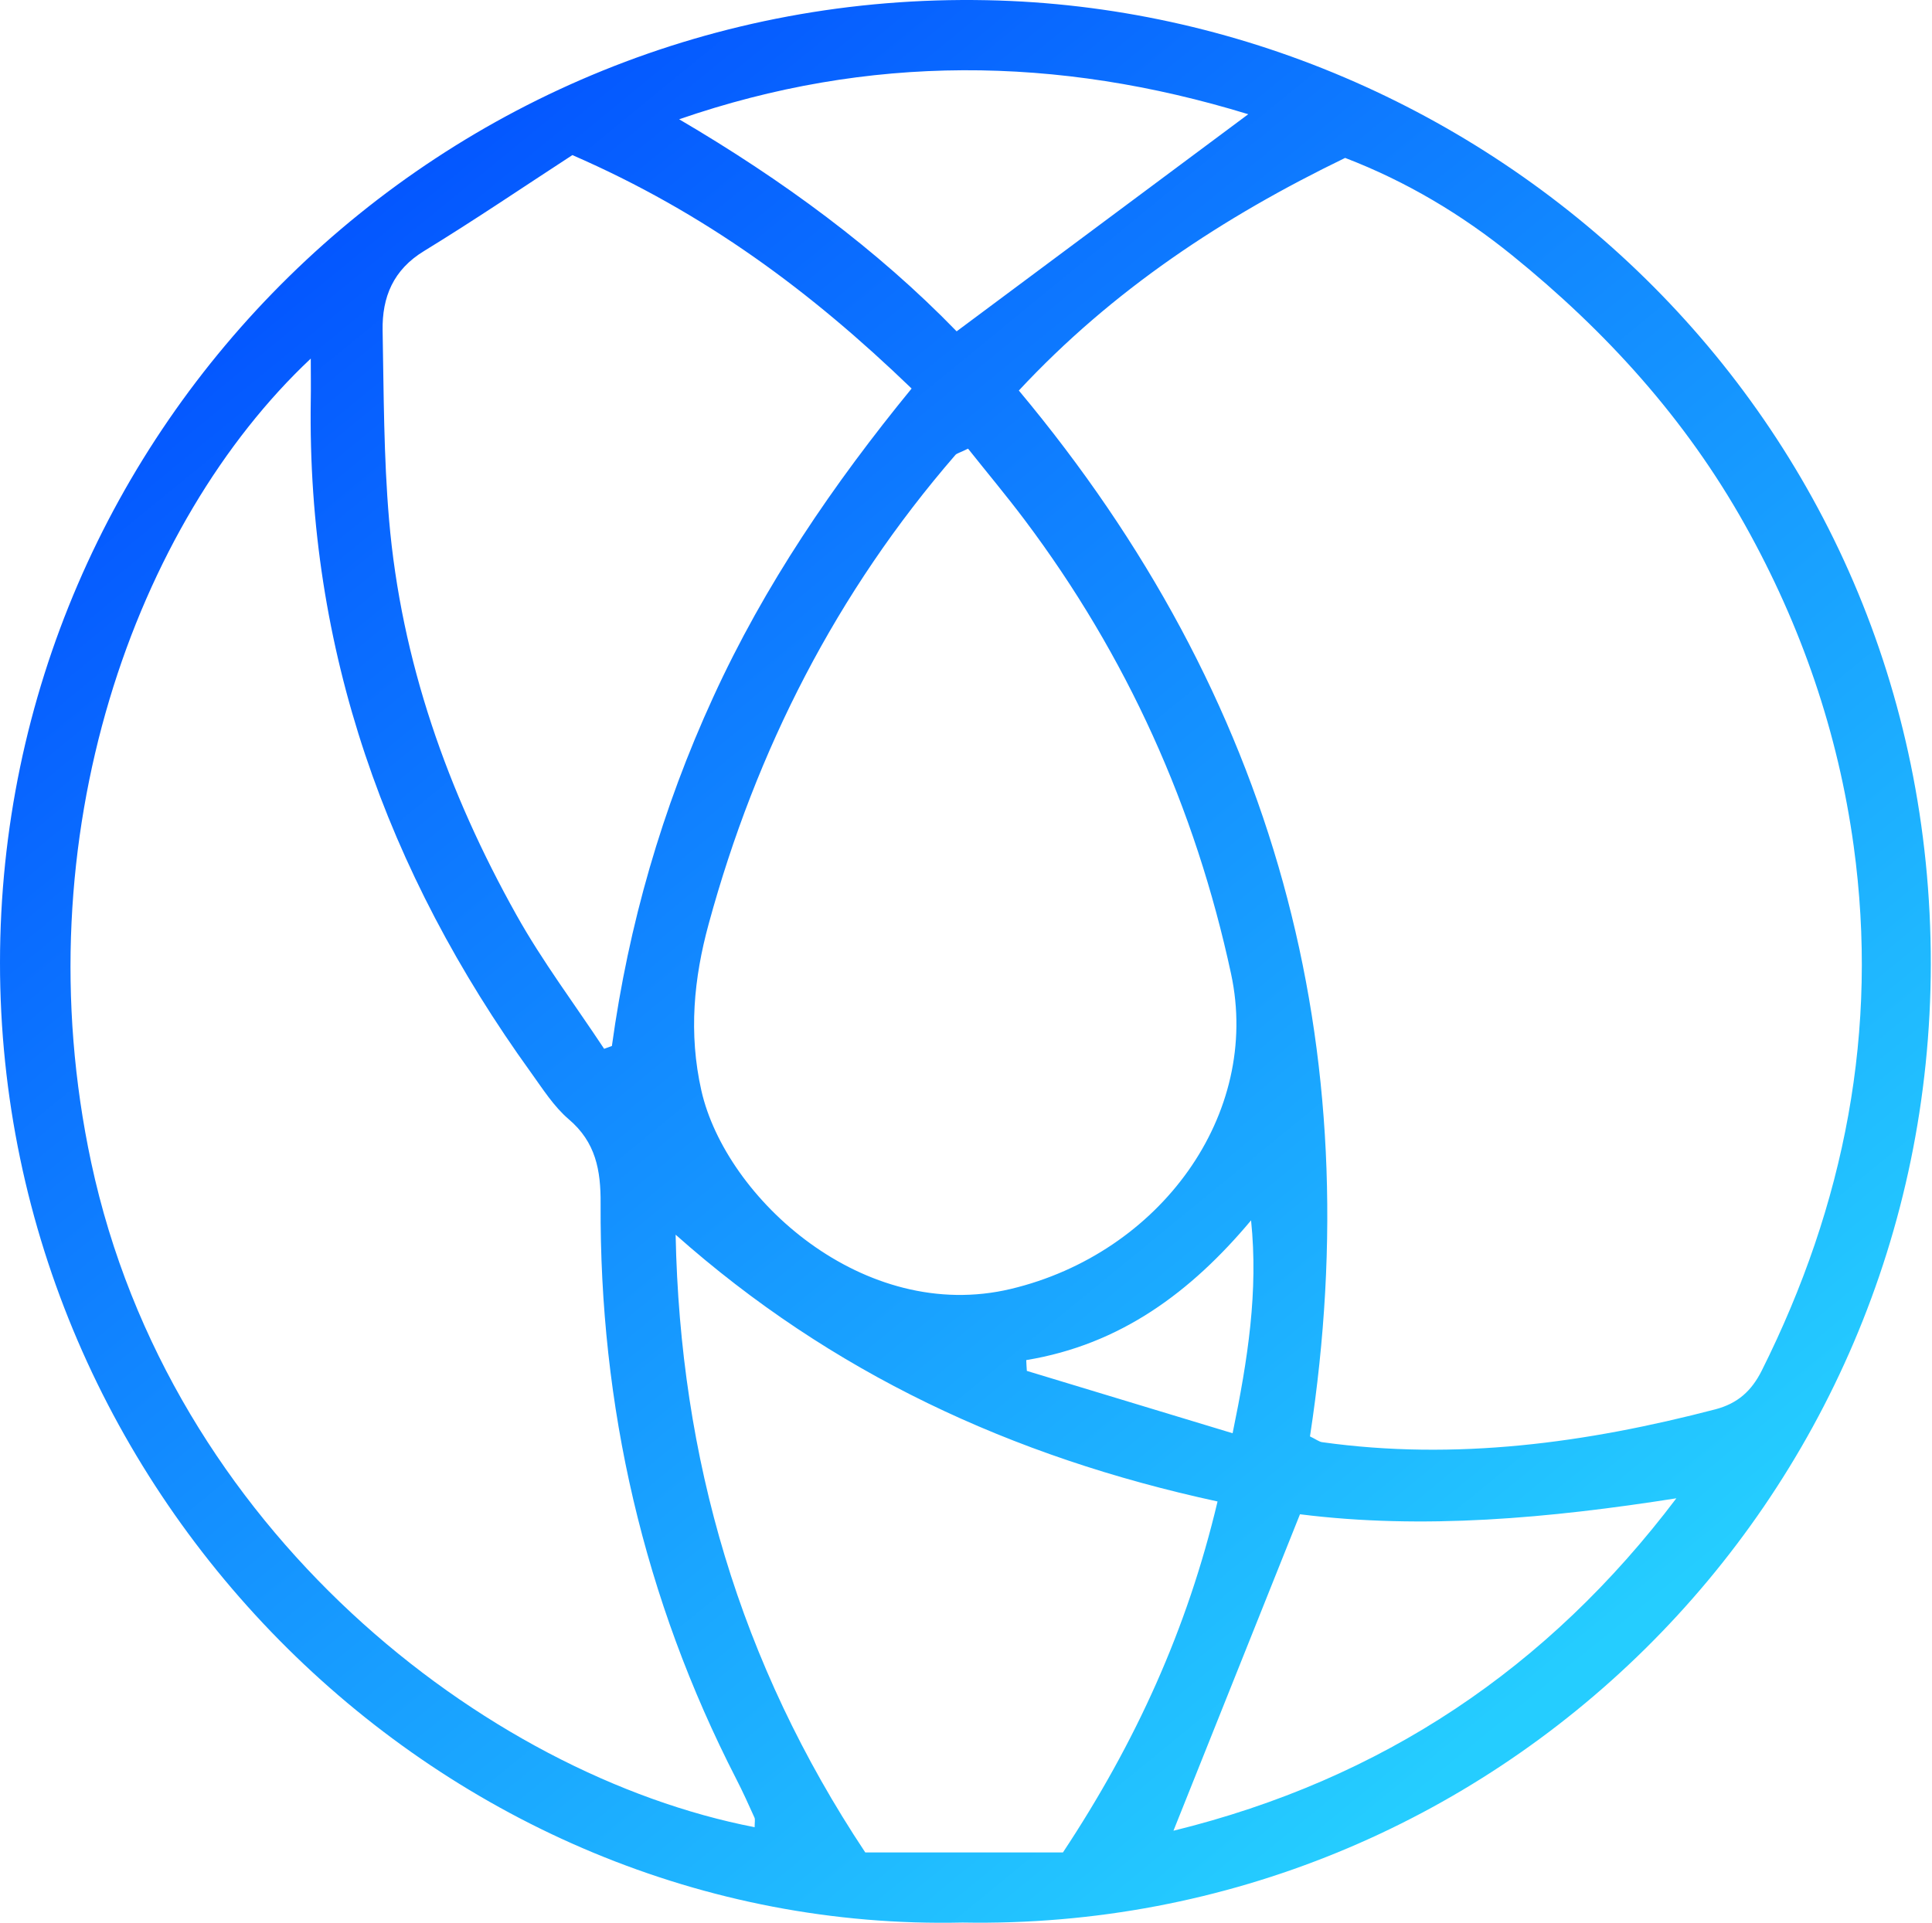 <svg width="443" height="441" viewBox="0 0 443 441" fill="none" xmlns="http://www.w3.org/2000/svg">
<path d="M226.337 0.048C101.319 -2.511 0.054 97.918 5.34253e-06 220.781C-0.027 343.724 101.993 443.614 220.702 440.948C342.242 443.129 442.591 344.586 442.726 221.158C442.834 94.471 340.409 2.364 226.337 0.048ZM286.218 26.199C263.813 42.896 242.109 59.055 219.354 75.995C201.075 57.143 179.371 41.227 155.727 27.357C199.161 12.356 242.379 12.76 286.218 26.199ZM231.783 295.624C198.055 303.677 166.43 274.86 160.822 250.136C157.856 236.967 159.097 224.363 162.494 211.92C173.386 171.953 191.827 135.811 219.058 104.355C219.381 103.978 220.001 103.87 221.97 102.9C226.337 108.394 230.759 113.673 234.911 119.194C258.394 150.435 274.085 185.258 282.281 223.366C289.21 255.63 265.97 287.464 231.783 295.624ZM286.865 279.896C288.536 296.163 286.164 311.568 282.632 328.723C265.916 323.66 250.683 319.055 235.45 314.422C235.396 313.588 235.342 312.78 235.315 311.945C256.911 308.39 273.088 296.351 286.865 279.896ZM97.275 57.547C108.895 50.437 120.192 42.762 131.246 35.571C161.685 48.821 185.896 66.812 209.028 89.111C191.072 111.061 175.273 134.222 163.518 159.942C151.817 185.446 144.133 212.082 140.305 239.902C139.712 240.118 139.119 240.333 138.525 240.549C131.785 230.341 124.371 220.511 118.413 209.846C102.64 181.649 91.991 151.593 89.214 119.221C87.974 104.785 88.001 90.269 87.731 75.78C87.596 68.158 90.157 61.856 97.275 57.547ZM173.035 419.079C111.268 407.122 38.932 350.78 20.922 266.672C4.907 191.829 31.248 119.84 71.258 82.244C71.258 86.149 71.312 88.977 71.258 91.804C70.395 149.007 88.567 199.989 121.783 246.043C124.452 249.759 126.986 253.772 130.383 256.681C136.611 261.959 137.771 268.396 137.717 276.072C137.474 322.529 147.584 366.643 168.857 408.091C170.339 410.973 171.66 413.908 172.982 416.844C173.197 417.275 173.035 417.894 173.035 419.079ZM198.406 424.87C169.531 381.402 155.942 334.487 154.918 283.182C190.506 314.799 231.891 334.136 279.181 344.371C272.252 373.592 260.443 399.608 243.727 424.87H198.406ZM269.07 419.887C278.776 395.649 288.105 372.272 298.08 347.306C326.308 350.861 355.238 348.222 384.382 343.643C354.995 382.533 317.007 408.118 269.07 419.887ZM393.36 323.229C363.73 330.958 333.804 335.052 303.149 330.77C302.421 330.662 301.747 330.097 300.372 329.45C314.095 239.983 292.365 159.888 233.617 89.569C255.132 66.462 280.475 49.764 308.433 36.217C322.588 41.657 335.233 49.252 346.745 58.571C368.233 75.969 386.512 96.06 400.128 120.406C413.042 143.513 421.454 167.967 425.04 194.01C430.836 236.266 422.99 276.287 403.983 314.315C401.61 319.055 398.429 321.882 393.36 323.229Z" fill="url(#paint0_linear_492_2611)"/>
<defs>
<linearGradient id="paint0_linear_492_2611" x1="49.823" y1="44.448" x2="340.772" y2="399.963" gradientUnits="userSpaceOnUse">
<stop stop-color="#0250FF"/>
<stop offset="1" stop-color="#25CDFF"/>
</linearGradient>
</defs>
</svg>
